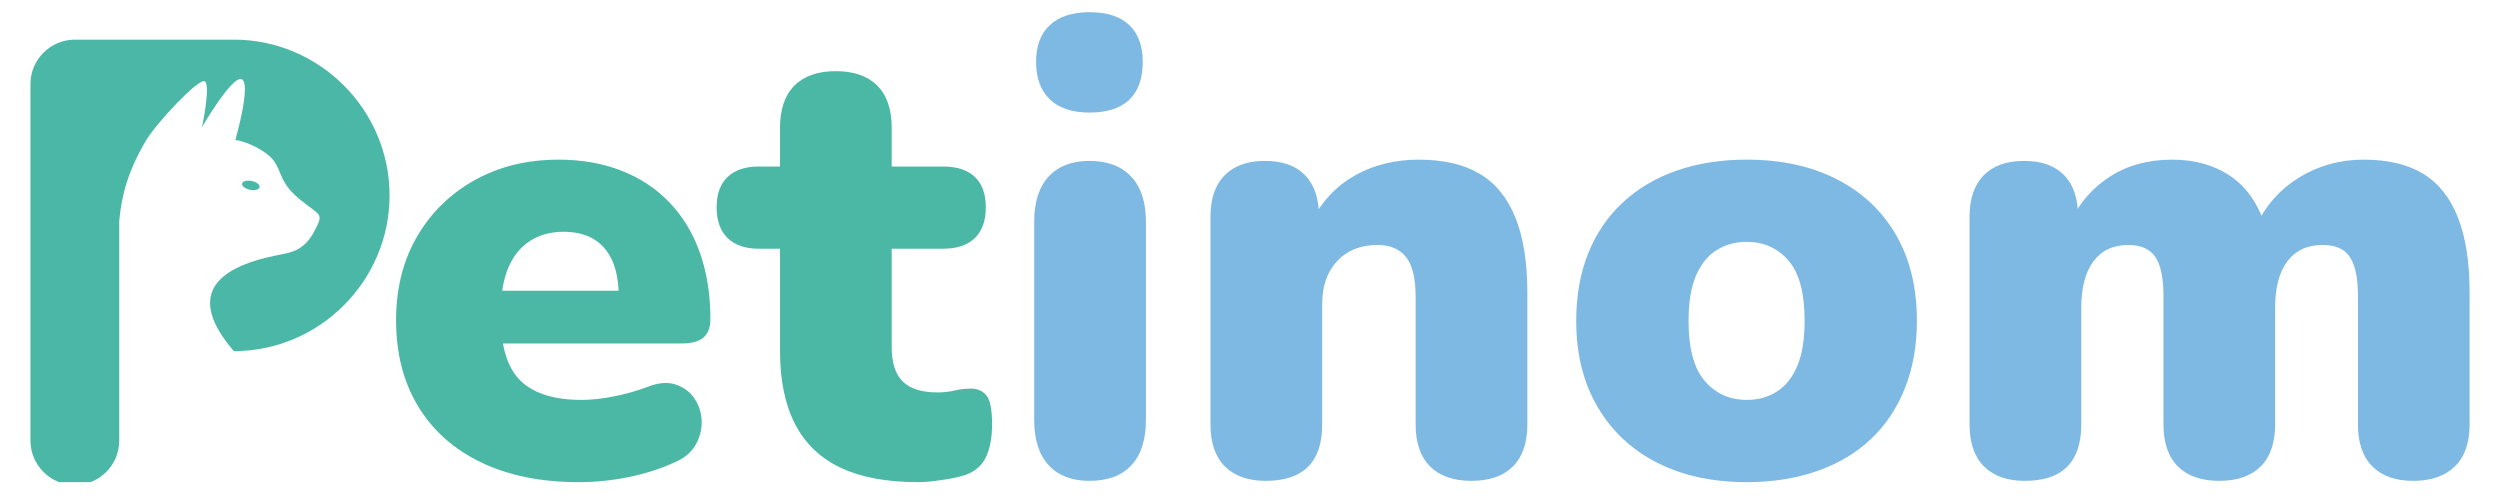 <svg xmlns="http://www.w3.org/2000/svg" xmlns:xlink="http://www.w3.org/1999/xlink" width="1000" zoomAndPan="magnify" viewBox="0 0 750 150" height="200" preserveAspectRatio="xMidYMid meet" version="1.0"><defs><g/><clipPath id="1fe42f2c56"><rect x="0" width="638" y="0" height="150"/></clipPath><clipPath id="65f82f05b0"><path d="M 1.133 11.887 L 109 11.887 L 109 144.637 L 1.133 144.637 Z M 1.133 11.887 " clip-rule="nonzero"/></clipPath><clipPath id="416f368dc1"><rect x="0" width="742" y="0" height="150"/></clipPath></defs><g transform="matrix(1, 0, 0, 1, 8, -0)"><g clip-path="url(#416f368dc1)"><g transform="matrix(1, 0, 0, 1, 104, -0)"><g clip-path="url(#1fe42f2c56)"><g fill="#4bb8a6" fill-opacity="1"><g transform="translate(1.369, 142.567)"><g><path d="M 60.234 2.078 C 48.941 2.078 39.188 0.102 30.969 -3.844 C 22.75 -7.801 16.441 -13.422 12.047 -20.703 C 7.648 -27.984 5.453 -36.578 5.453 -46.484 C 5.453 -56.023 7.551 -64.398 11.75 -71.609 C 15.957 -78.828 21.734 -84.473 29.078 -88.547 C 36.422 -92.629 44.797 -94.672 54.203 -94.672 C 61.109 -94.672 67.383 -93.57 73.031 -91.375 C 78.676 -89.188 83.504 -85.988 87.516 -81.781 C 91.535 -77.57 94.578 -72.52 96.641 -66.625 C 98.711 -60.727 99.75 -54.141 99.75 -46.859 C 99.75 -44.359 99.055 -42.508 97.672 -41.312 C 96.297 -40.125 94.102 -39.531 91.094 -39.531 L 33.5 -39.531 L 33.5 -55.344 L 75.281 -55.344 L 72.281 -52.891 C 72.281 -57.535 71.648 -61.301 70.391 -64.188 C 69.141 -67.07 67.289 -69.266 64.844 -70.766 C 62.395 -72.273 59.352 -73.031 55.719 -73.031 C 51.82 -73.031 48.461 -72.117 45.641 -70.297 C 42.816 -68.484 40.648 -65.816 39.141 -62.297 C 37.641 -58.785 36.891 -54.395 36.891 -49.125 L 36.891 -47.438 C 36.891 -38.52 38.863 -32.148 42.812 -28.328 C 46.77 -24.504 52.891 -22.594 61.172 -22.594 C 63.93 -22.594 67.098 -22.938 70.672 -23.625 C 74.254 -24.312 77.676 -25.281 80.938 -26.531 C 84.195 -27.789 87.02 -28.008 89.406 -27.188 C 91.789 -26.375 93.641 -24.992 94.953 -23.047 C 96.273 -21.109 97 -18.914 97.125 -16.469 C 97.25 -14.02 96.68 -11.633 95.422 -9.312 C 94.172 -6.988 92.102 -5.203 89.219 -3.953 C 84.82 -1.941 80.145 -0.438 75.188 0.562 C 70.238 1.57 65.254 2.078 60.234 2.078 Z M 60.234 2.078 "/></g></g></g><g fill="#4bb8a6" fill-opacity="1"><g transform="translate(105.068, 142.567)"><g><path d="M 58.344 2.078 C 48.938 2.078 41.188 0.633 35.094 -2.25 C 29.008 -5.145 24.461 -9.508 21.453 -15.344 C 18.441 -21.176 16.938 -28.484 16.938 -37.266 L 16.938 -67.953 L 10.547 -67.953 C 6.523 -67.953 3.414 -69.016 1.219 -71.141 C -0.977 -73.273 -2.078 -76.352 -2.078 -80.375 C -2.078 -84.383 -0.977 -87.426 1.219 -89.5 C 3.414 -91.57 6.523 -92.609 10.547 -92.609 L 16.938 -92.609 L 16.938 -104.266 C 16.938 -109.797 18.379 -114.004 21.266 -116.891 C 24.148 -119.773 28.289 -121.219 33.688 -121.219 C 39.082 -121.219 43.223 -119.773 46.109 -116.891 C 48.992 -114.004 50.438 -109.797 50.438 -104.266 L 50.438 -92.609 L 65.875 -92.609 C 70.02 -92.609 73.188 -91.57 75.375 -89.5 C 77.57 -87.426 78.672 -84.383 78.672 -80.375 C 78.672 -76.352 77.57 -73.273 75.375 -71.141 C 73.188 -69.016 70.02 -67.953 65.875 -67.953 L 50.438 -67.953 L 50.438 -38.391 C 50.438 -33.754 51.535 -30.336 53.734 -28.141 C 55.93 -25.941 59.414 -24.844 64.188 -24.844 C 65.938 -24.844 67.629 -25.031 69.266 -25.406 C 70.898 -25.781 72.406 -25.969 73.781 -25.969 C 75.789 -26.094 77.422 -25.492 78.672 -24.172 C 79.93 -22.859 80.562 -19.883 80.562 -15.25 C 80.562 -11.477 79.992 -8.305 78.859 -5.734 C 77.734 -3.16 75.727 -1.312 72.844 -0.188 C 71.082 0.438 68.695 0.969 65.688 1.406 C 62.676 1.852 60.227 2.078 58.344 2.078 Z M 58.344 2.078 "/></g></g></g><g fill="#7eb9e3" fill-opacity="1"><g transform="translate(188.479, 142.567)"><g><path d="M 26.344 1.688 C 21.082 1.688 17.004 0.117 14.109 -3.016 C 11.223 -6.148 9.781 -10.664 9.781 -16.562 L 9.781 -76.047 C 9.781 -81.941 11.223 -86.457 14.109 -89.594 C 17.004 -92.727 21.082 -94.297 26.344 -94.297 C 31.738 -94.297 35.91 -92.727 38.859 -89.594 C 41.816 -86.457 43.297 -81.941 43.297 -76.047 L 43.297 -16.562 C 43.297 -10.664 41.848 -6.148 38.953 -3.016 C 36.066 0.117 31.863 1.688 26.344 1.688 Z M 26.344 -108.797 C 21.195 -108.797 17.242 -110.113 14.484 -112.75 C 11.723 -115.383 10.344 -119.145 10.344 -124.031 C 10.344 -128.801 11.723 -132.473 14.484 -135.047 C 17.242 -137.617 21.195 -138.906 26.344 -138.906 C 31.613 -138.906 35.598 -137.617 38.297 -135.047 C 40.992 -132.473 42.344 -128.801 42.344 -124.031 C 42.344 -119.008 40.992 -115.211 38.297 -112.641 C 35.598 -110.078 31.613 -108.797 26.344 -108.797 Z M 26.344 -108.797 "/></g></g></g><g fill="#7eb9e3" fill-opacity="1"><g transform="translate(241.363, 142.567)"><g><path d="M 26.344 1.688 C 21.082 1.688 17.004 0.242 14.109 -2.641 C 11.223 -5.523 9.781 -9.727 9.781 -15.25 L 9.781 -77.547 C 9.781 -82.941 11.191 -87.082 14.016 -89.969 C 16.836 -92.852 20.883 -94.297 26.156 -94.297 C 31.426 -94.297 35.441 -92.852 38.203 -89.969 C 40.961 -87.082 42.344 -82.941 42.344 -77.547 L 42.344 -68.703 L 40.281 -76.422 C 43.289 -82.316 47.586 -86.832 53.172 -89.969 C 58.754 -93.102 65.125 -94.672 72.281 -94.672 C 79.676 -94.672 85.758 -93.258 90.531 -90.438 C 95.301 -87.613 98.879 -83.223 101.266 -77.266 C 103.648 -71.305 104.844 -63.805 104.844 -54.766 L 104.844 -15.25 C 104.844 -9.727 103.398 -5.523 100.516 -2.641 C 97.629 0.242 93.488 1.688 88.094 1.688 C 82.695 1.688 78.551 0.242 75.656 -2.641 C 72.77 -5.523 71.328 -9.727 71.328 -15.25 L 71.328 -53.453 C 71.328 -59.098 70.352 -63.113 68.406 -65.5 C 66.469 -67.883 63.617 -69.078 59.859 -69.078 C 54.836 -69.078 50.82 -67.477 47.812 -64.281 C 44.801 -61.082 43.297 -56.785 43.297 -51.391 L 43.297 -15.25 C 43.297 -3.957 37.645 1.688 26.344 1.688 Z M 26.344 1.688 "/></g></g></g><g fill="#7eb9e3" fill-opacity="1"><g transform="translate(355.413, 142.567)"><g><path d="M 56.656 2.078 C 46.363 2.078 37.391 0.133 29.734 -3.75 C 22.078 -7.645 16.113 -13.234 11.844 -20.516 C 7.582 -27.797 5.453 -36.391 5.453 -46.297 C 5.453 -53.828 6.645 -60.57 9.031 -66.531 C 11.414 -72.488 14.863 -77.57 19.375 -81.781 C 23.895 -85.988 29.289 -89.188 35.562 -91.375 C 41.844 -93.57 48.875 -94.672 56.656 -94.672 C 66.945 -94.672 75.914 -92.723 83.562 -88.828 C 91.219 -84.941 97.145 -79.391 101.344 -72.172 C 105.551 -64.961 107.656 -56.336 107.656 -46.297 C 107.656 -38.898 106.461 -32.188 104.078 -26.156 C 101.703 -20.133 98.285 -15.02 93.828 -10.812 C 89.367 -6.613 83.973 -3.414 77.641 -1.219 C 71.305 0.977 64.312 2.078 56.656 2.078 Z M 56.656 -22.594 C 60.039 -22.594 63.051 -23.438 65.688 -25.125 C 68.32 -26.82 70.359 -29.395 71.797 -32.844 C 73.242 -36.289 73.969 -40.773 73.969 -46.297 C 73.969 -54.703 72.336 -60.754 69.078 -64.453 C 65.816 -68.16 61.676 -70.016 56.656 -70.016 C 53.27 -70.016 50.258 -69.195 47.625 -67.562 C 44.988 -65.938 42.914 -63.395 41.406 -59.938 C 39.906 -56.488 39.156 -51.941 39.156 -46.297 C 39.156 -38.016 40.785 -31.992 44.047 -28.234 C 47.305 -24.473 51.508 -22.594 56.656 -22.594 Z M 56.656 -22.594 "/></g></g></g><g fill="#7eb9e3" fill-opacity="1"><g transform="translate(468.71, 142.567)"><g><path d="M 26.734 1.688 C 21.461 1.688 17.379 0.242 14.484 -2.641 C 11.598 -5.523 10.156 -9.727 10.156 -15.25 L 10.156 -77.547 C 10.156 -82.941 11.566 -87.082 14.391 -89.969 C 17.223 -92.852 21.27 -94.297 26.531 -94.297 C 31.801 -94.297 35.816 -92.852 38.578 -89.969 C 41.336 -87.082 42.719 -82.941 42.719 -77.547 L 42.719 -67.188 L 40.656 -76.422 C 43.289 -81.941 47.211 -86.363 52.422 -89.688 C 57.629 -93.008 63.805 -94.672 70.953 -94.672 C 77.734 -94.672 83.535 -93.039 88.359 -89.781 C 93.191 -86.52 96.676 -81.562 98.812 -74.906 L 96.188 -74.906 C 99.07 -81.062 103.398 -85.895 109.172 -89.406 C 114.941 -92.914 121.336 -94.672 128.359 -94.672 C 135.641 -94.672 141.598 -93.258 146.234 -90.438 C 150.879 -87.613 154.363 -83.223 156.688 -77.266 C 159.008 -71.305 160.172 -63.805 160.172 -54.766 L 160.172 -15.25 C 160.172 -9.727 158.695 -5.523 155.75 -2.641 C 152.801 0.242 148.629 1.688 143.234 1.688 C 137.961 1.688 133.883 0.242 131 -2.641 C 128.113 -5.523 126.672 -9.727 126.672 -15.25 L 126.672 -53.828 C 126.672 -59.223 125.852 -63.113 124.219 -65.5 C 122.594 -67.883 119.895 -69.078 116.125 -69.078 C 111.488 -69.078 107.945 -67.441 105.5 -64.172 C 103.051 -60.91 101.828 -56.27 101.828 -50.25 L 101.828 -15.25 C 101.828 -9.727 100.383 -5.523 97.5 -2.641 C 94.613 0.242 90.473 1.688 85.078 1.688 C 79.68 1.688 75.539 0.242 72.656 -2.641 C 69.77 -5.523 68.328 -9.727 68.328 -15.25 L 68.328 -53.828 C 68.328 -59.223 67.508 -63.113 65.875 -65.5 C 64.25 -67.883 61.551 -69.078 57.781 -69.078 C 53.258 -69.078 49.773 -67.441 47.328 -64.172 C 44.891 -60.91 43.672 -56.27 43.672 -50.25 L 43.672 -15.25 C 43.672 -3.957 38.023 1.688 26.734 1.688 Z M 26.734 1.688 "/></g></g></g></g></g><g clip-path="url(#65f82f05b0)"><path fill="#4bb8a7" d="M 66.98 56.93 C 65.531 56.625 64.48 55.793 64.633 55.066 C 64.781 54.344 66.082 54 67.531 54.305 C 68.98 54.609 70.031 55.441 69.879 56.168 C 69.727 56.891 68.43 57.234 66.98 56.93 Z M 14.449 11.891 C 7.125 11.891 1.133 17.883 1.133 25.207 L 1.133 132.195 C 1.133 139.52 7.125 145.512 14.449 145.512 C 21.777 145.512 27.77 139.52 27.77 132.195 L 27.77 66.281 C 28.48 58.492 30.453 51.188 35.797 42.164 C 38.875 36.973 51.203 23.797 53.297 24.359 C 55.391 24.918 52.605 38.129 52.605 38.129 C 52.605 38.129 61.828 22.219 64.605 23.82 C 67.379 25.422 62.605 41.973 62.605 41.973 C 62.605 41.973 67.375 42.629 72.141 46.242 C 76.91 49.859 74.836 53.855 81.488 59.434 C 88.141 65.012 89.41 63.547 86.18 69.586 C 82.949 75.625 78.605 75.855 74.836 76.625 C 56.609 80.344 47.844 88.672 62.145 105.34 C 87.84 105.34 108.867 84.312 108.867 58.613 C 108.867 32.914 87.84 11.891 62.145 11.891 Z M 14.449 11.891 " fill-opacity="1" fill-rule="evenodd"/></g></g></g></svg>